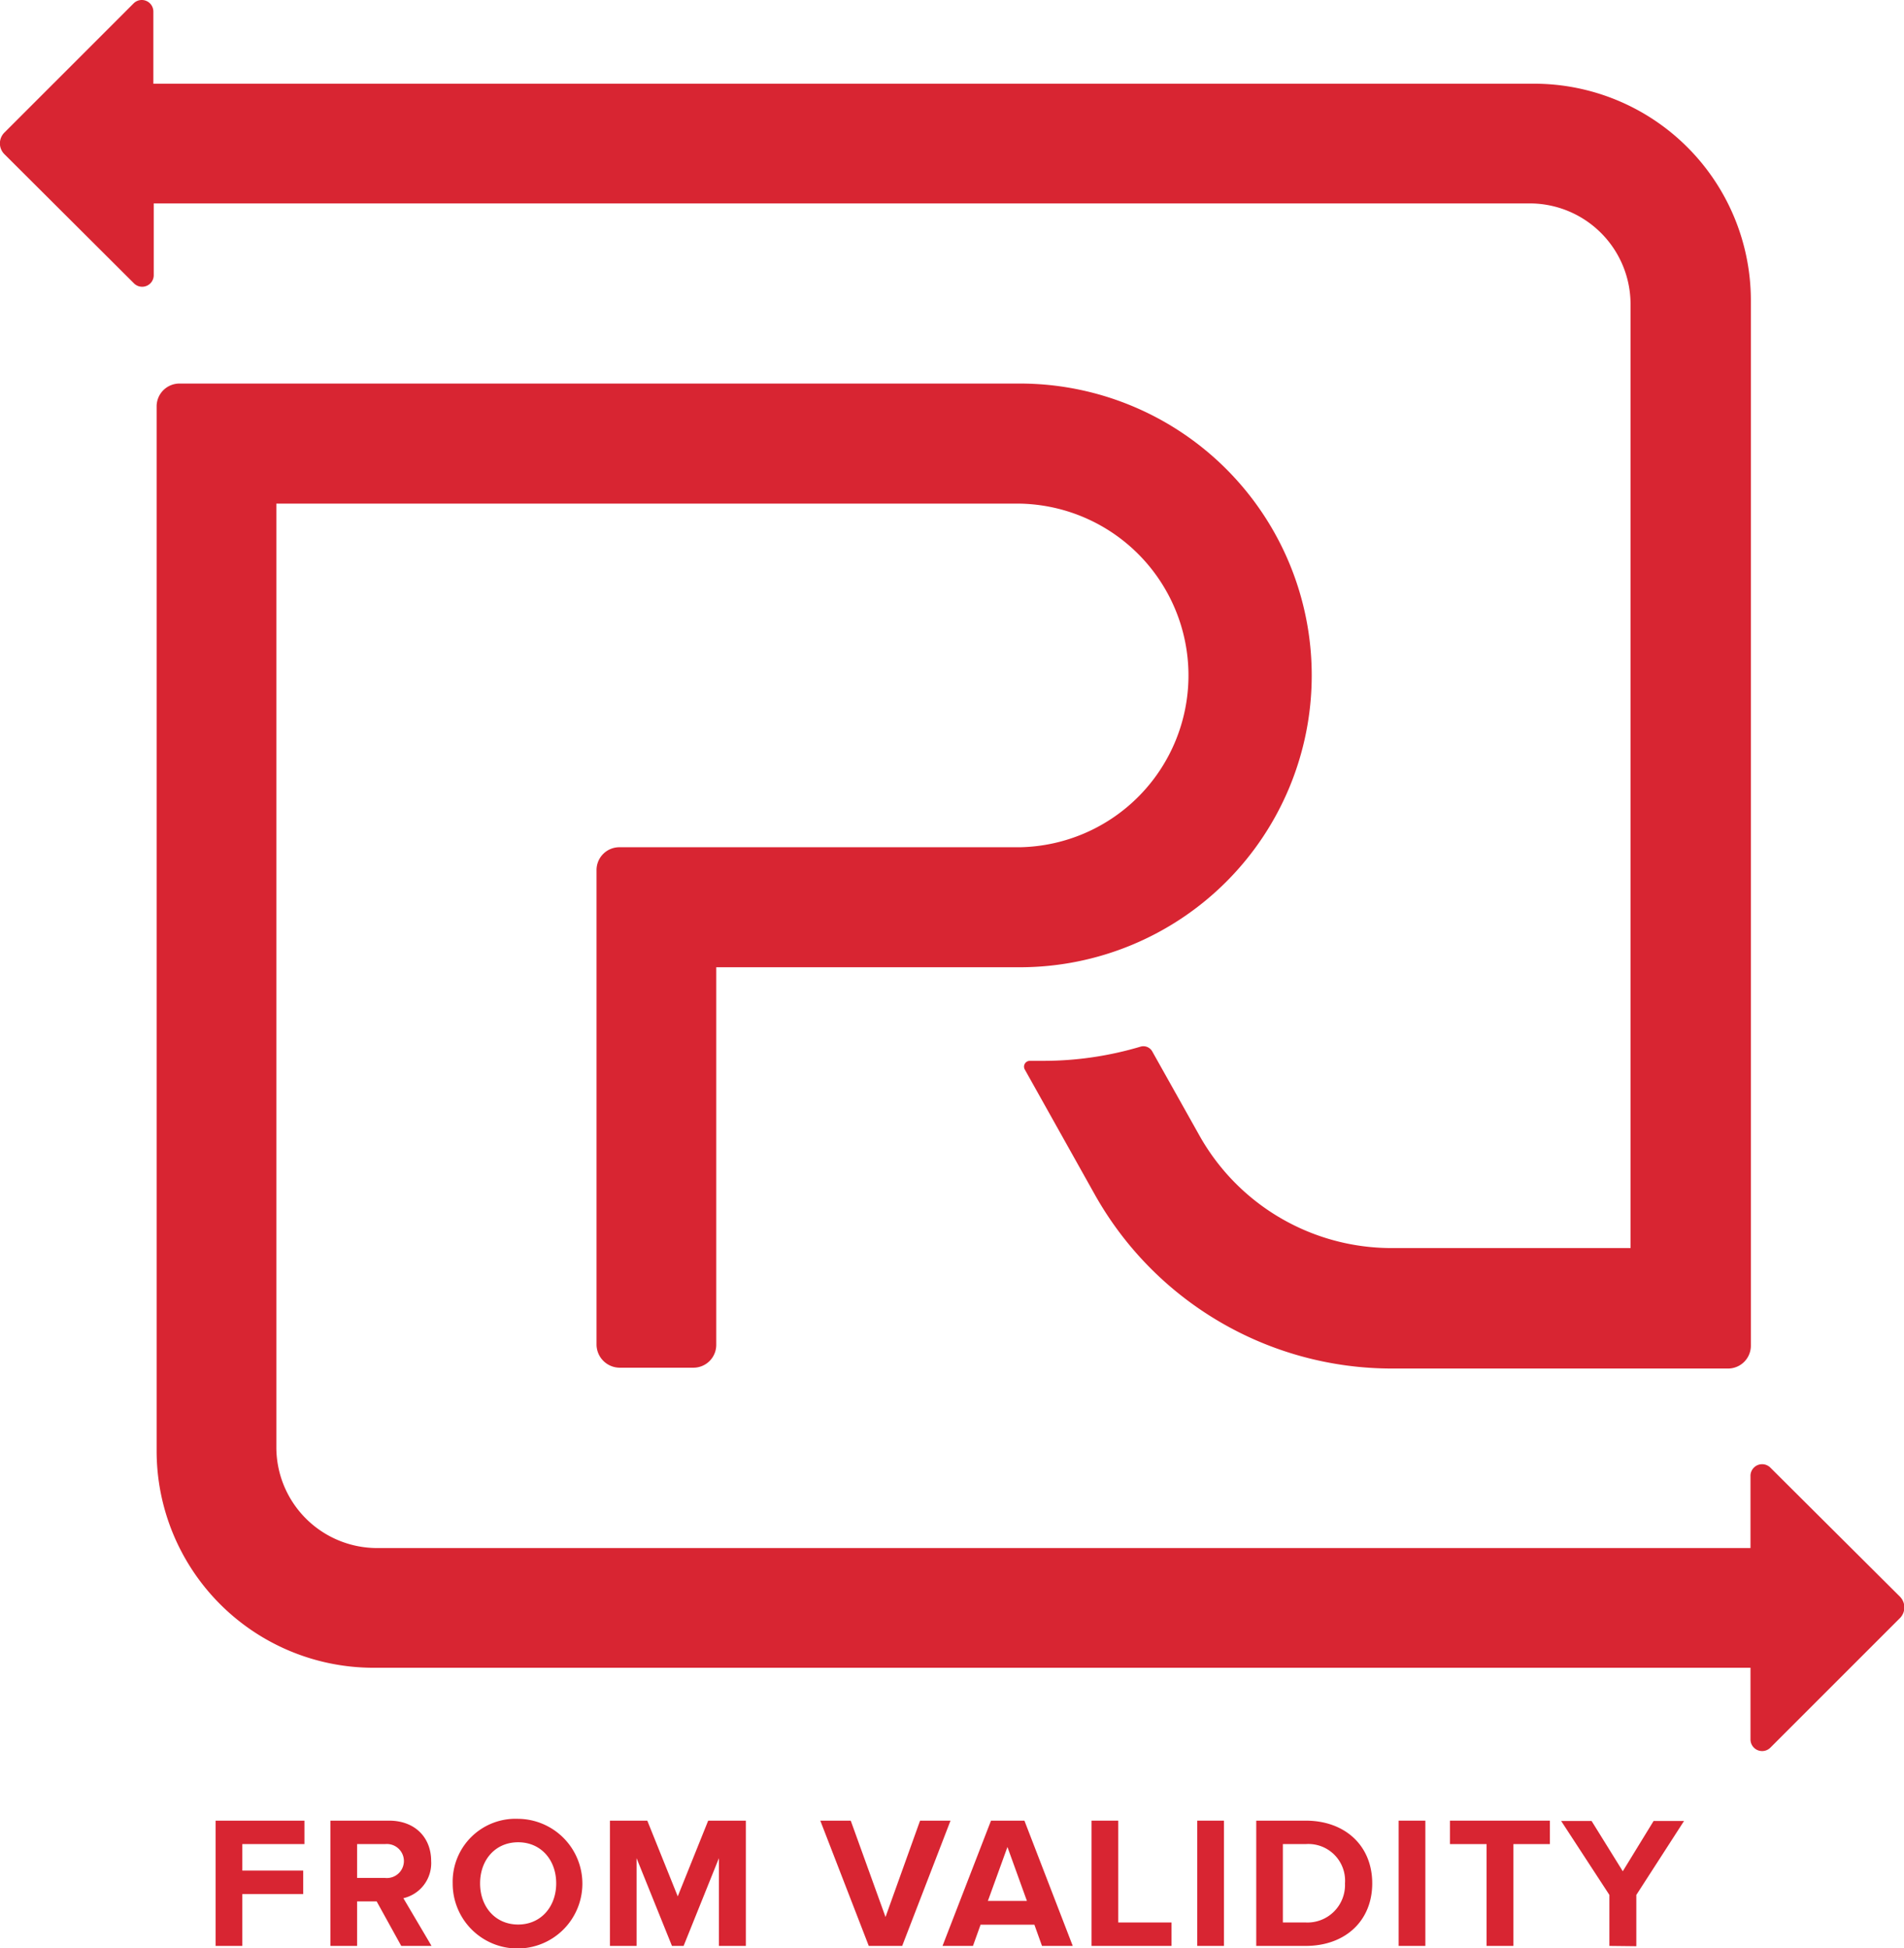 <svg xmlns="http://www.w3.org/2000/svg" viewBox="0 0 250.17 256"><defs><style>.cls-1{fill:#d82532;}</style></defs><title>R Glyph Red</title><g id="Layer_2" data-name="Layer 2"><g id="Layer_1-2" data-name="Layer 1"><path class="cls-1" d="M28.33,255.7V239.24H40v3.08H31.84v3.48h8v3.09h-8v6.81Z"/><path class="cls-1" d="M52.72,255.7l-3.23-5.85H46.92v5.85H43.41V239.24h7.71c3.43,0,5.53,2.24,5.53,5.3A4.72,4.72,0,0,1,53,249.43l3.7,6.27Zm.35-11.16a2.24,2.24,0,0,0-2.47-2.22H46.92v4.45H50.6A2.24,2.24,0,0,0,53.07,244.54Z"/><path class="cls-1" d="M59.48,247.48A8.26,8.26,0,0,1,68.07,239a8.52,8.52,0,1,1-8.59,8.51Zm13.6,0c0-3.08-2-5.4-5-5.4s-5,2.32-5,5.4,2,5.41,5,5.41S73.08,250.54,73.08,247.48Z"/><path class="cls-1" d="M94.46,255.7V244.17L89.82,255.7H88.29l-4.65-11.53V255.7h-3.5V239.24h4.91l4,9.95,4-9.95H98V255.7Z"/><path class="cls-1" d="M114.15,255.7l-6.37-16.46h4l4.57,12.66,4.54-12.66h4l-6.35,16.46Z"/><path class="cls-1" d="M136.91,255.7l-1-2.79h-7.07l-1,2.79h-4l6.37-16.46h4.39l6.35,16.46Zm-4.54-13-2.57,7.09h5.13Z"/><path class="cls-1" d="M143.42,255.7V239.24h3.51v13.38h7v3.08Z"/><path class="cls-1" d="M157.31,255.7V239.24h3.51V255.7Z"/><path class="cls-1" d="M165.06,255.7V239.24h6.5c5.16,0,8.74,3.28,8.74,8.24s-3.58,8.22-8.74,8.22Zm11.66-8.22a4.82,4.82,0,0,0-5.16-5.16h-3v10.3h3A4.93,4.93,0,0,0,176.72,247.48Z"/><path class="cls-1" d="M183.77,255.7V239.24h3.51V255.7Z"/><path class="cls-1" d="M195.32,255.7V242.32h-4.81v-3.08h13.13v3.08h-4.79V255.7Z"/><path class="cls-1" d="M211.46,255.7V249l-6.34-9.72h4l4.1,6.61,4.05-6.61h4L215,249v6.74Z"/><path class="cls-1" d="M214.24,40v124H182.83a28.94,28.94,0,0,1-25.27-14.85l-6.17-11a1.33,1.33,0,0,0-1.52-.62,44.67,44.67,0,0,1-12.72,1.87H135.3a.76.76,0,0,0-.66,1.12l9.13,16.31a44.76,44.76,0,0,0,39.06,23H227a3,3,0,0,0,3.05-3.05V39.44A28.49,28.49,0,0,0,201.53,11H20.15V1.53A1.52,1.52,0,0,0,17.55.45L.6,17.4a2,2,0,0,0,0,2.88l17,16.95a1.52,1.52,0,0,0,2.6-1.08V26.73H201A13.25,13.25,0,0,1,214.24,40Z"/><path class="cls-1" d="M232.63,192.87A1.53,1.53,0,0,0,230,194v9.42H49.56a13.25,13.25,0,0,1-13.25-13.25V66.18h97.74a22.58,22.58,0,0,1,0,45.15H81.43a3,3,0,0,0-3.05,3.05v62.29a3.06,3.06,0,0,0,3.05,3.05h9.68a3,3,0,0,0,3-3.05V127.1h39.89a38.35,38.35,0,0,0,0-76.7H23.58a3,3,0,0,0-3,3.05V190.66A28.5,28.5,0,0,0,49,219.15H230v9.42a1.53,1.53,0,0,0,2.61,1.08l17-17a2,2,0,0,0,0-2.87Z"/></g></g></svg>